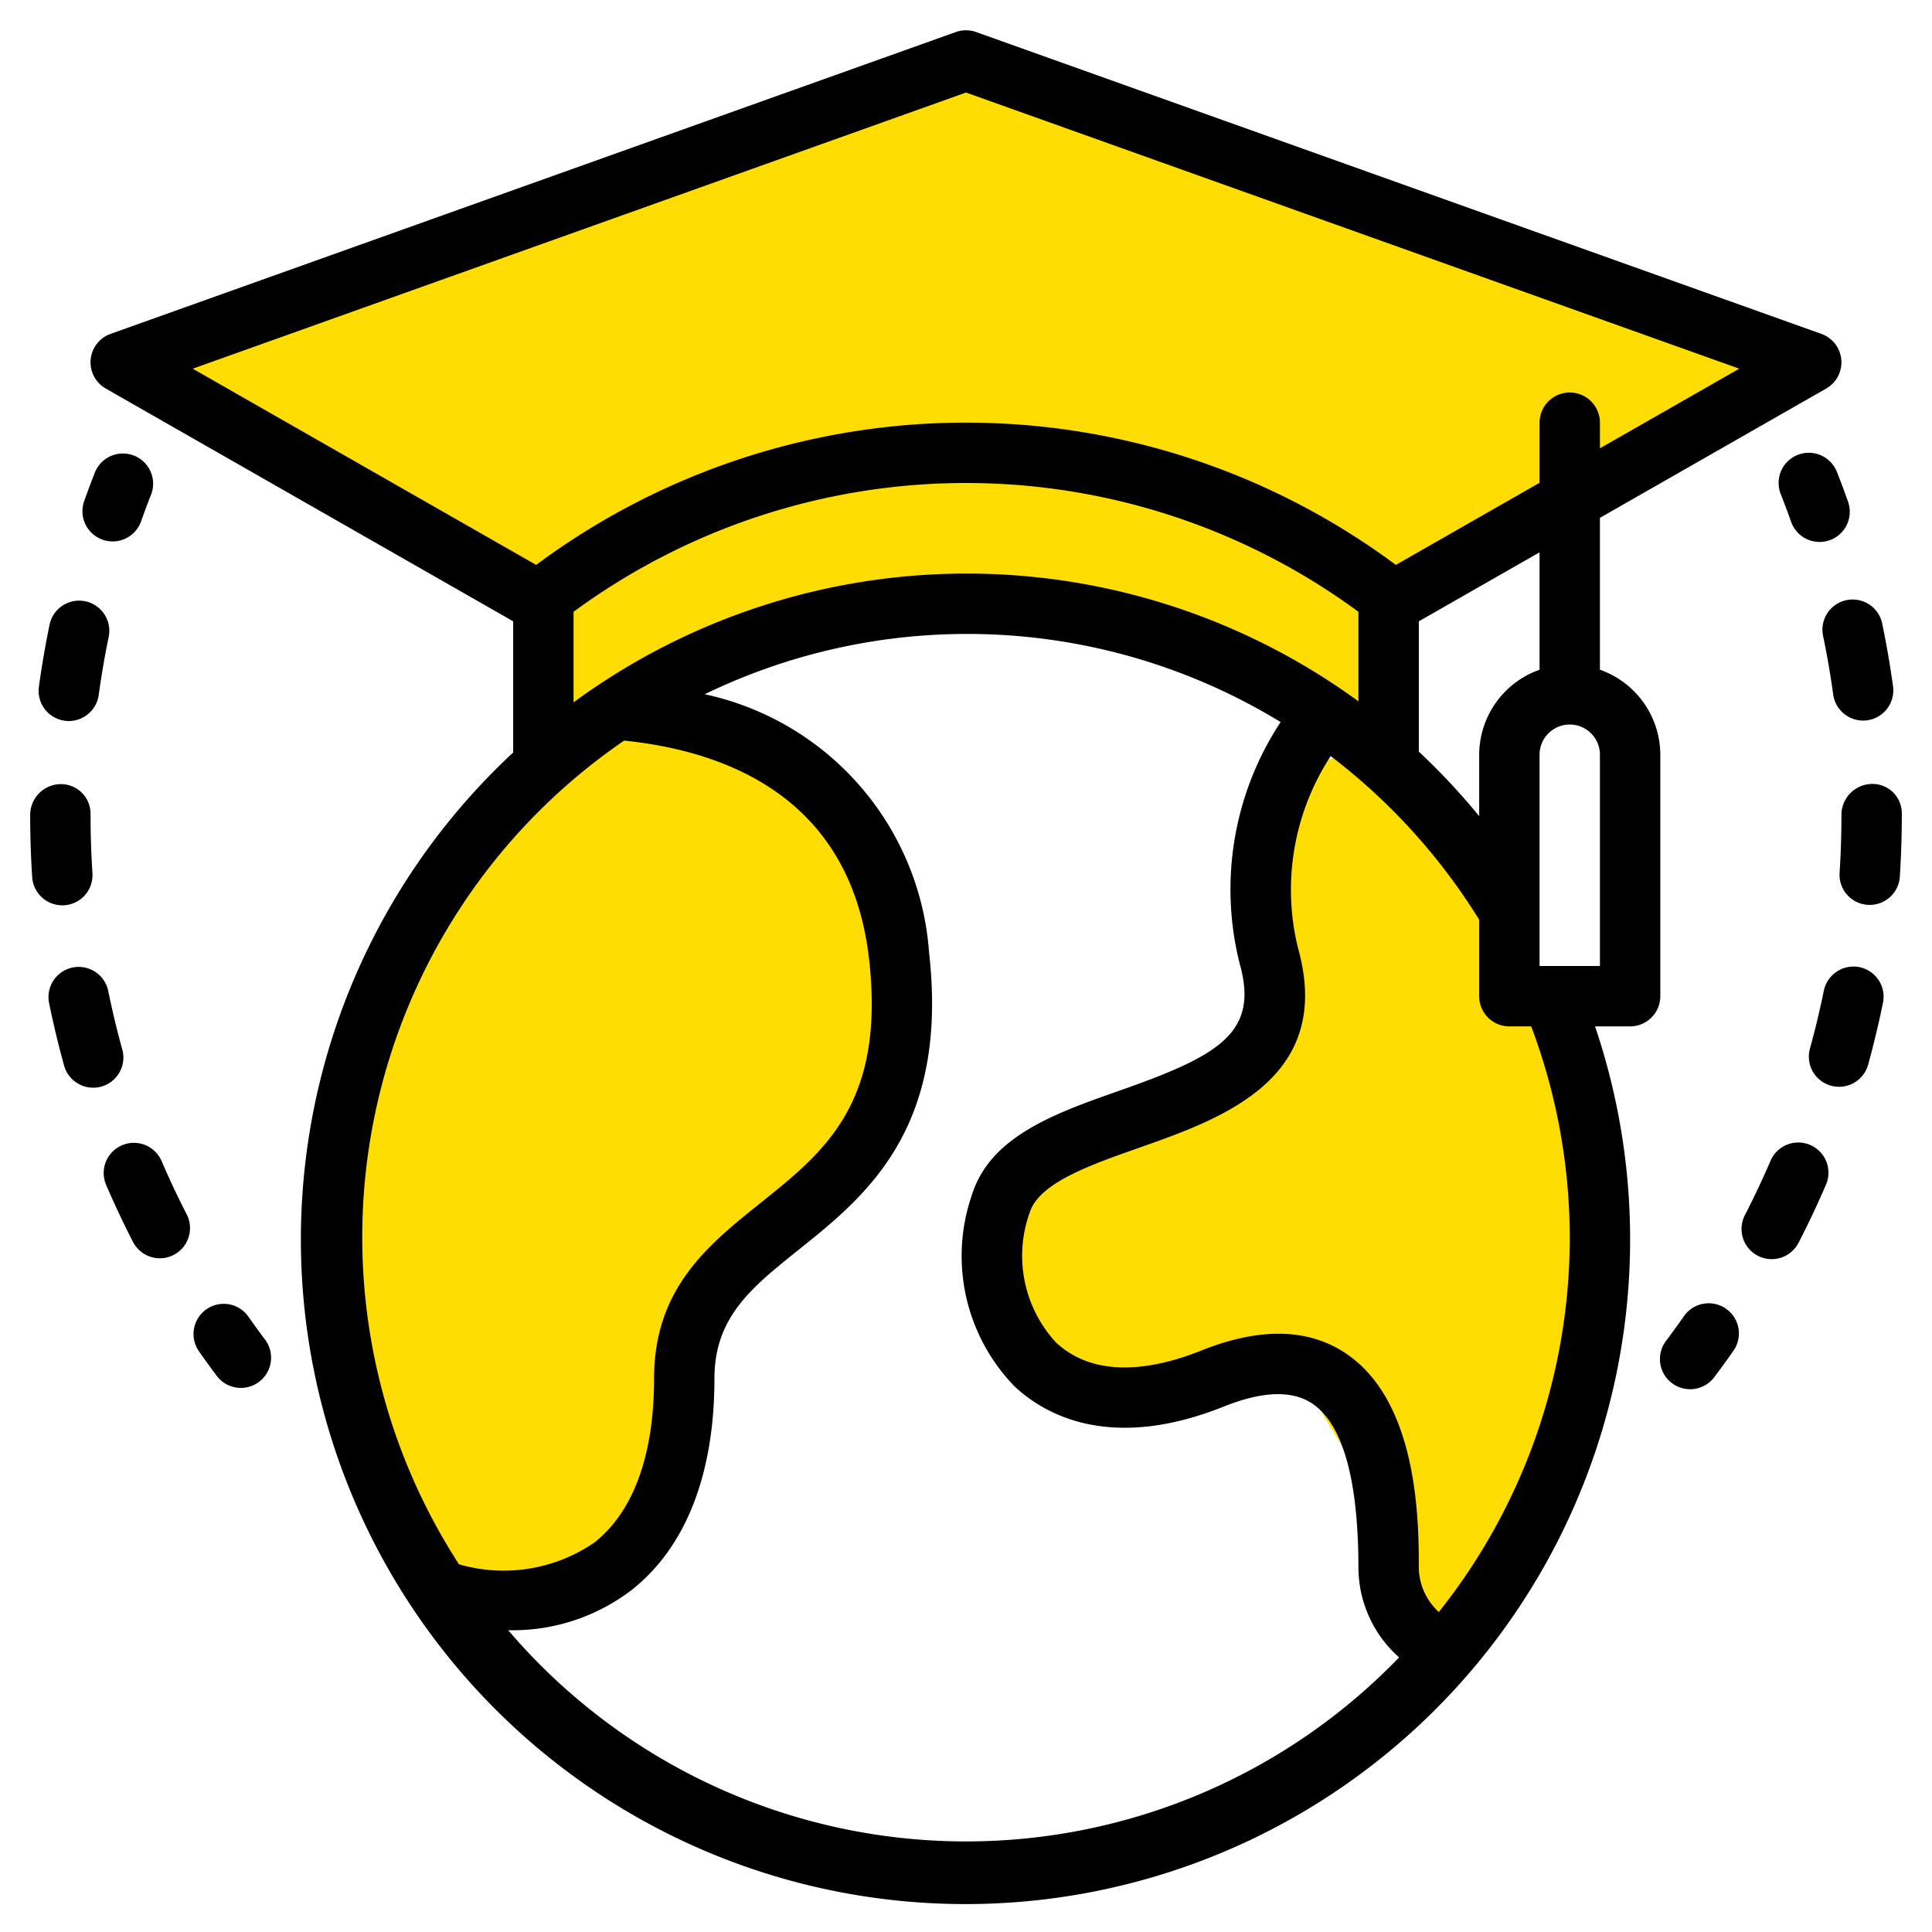 <svg fill="none" xmlns="http://www.w3.org/2000/svg" viewBox="0 0 144 144">
  <path d="M53.5 94.5c26.4-25.2 6.333-37.5-7-40.5-28.11 20.983-20.332 50.228-12.736 62.621 12.21 8.097 18.245-11.374 19.736-22.121Z" fill="#FFDC02"/>
  <path d="M34 117a32.757 32.757 0 0 1-.236-.379m0 0C26.168 104.228 18.39 74.983 46.499 54 59.833 57 79.9 69.3 53.5 94.5c-1.49 10.747-7.525 30.218-19.736 22.121Z" stroke="#FFDC02"/>
  <path d="M114.5 77.5c7.2 18.4-2.016 36.35-7.016 43.184-4.8-10-10-18.167-12-21-21.5 7.5-21.001-6.684-20.001-9.184.8-2 13.666-9.5 20-13-2-10 1.834-17.483 3.5-20.316 1.834-1 8.317 1.916 15.517 20.316ZM12.5 27c1.833 2.5 9.7 9.2 26.5 16 23.6-19.2 54.167-8 66.5 0l27-16L71 5.5 12.5 27Z" fill="#FFDC02" stroke="#FFDC02"/>
  <path d="m40 43.5 2 9.5c26.8-14 51.167-5.667 61 .5v-9c-24.4-18.8-52.167-8.5-63-1Z" fill="#FFDC02" stroke="#FFDC02"/>
  <path d="M19.795 99.9a2.252 2.252 0 0 1-3.6 2.703c-.465-.62-.92-1.246-1.363-1.88a2.25 2.25 0 0 1 3.685-2.584c.417.594.843 1.181 1.278 1.761ZM9.103 78.181a65.084 65.084 0 0 1-1.034-4.313 2.25 2.25 0 1 0-4.41.9 70.25 70.25 0 0 0 1.107 4.61 2.25 2.25 0 1 0 4.337-1.197Zm2.942 8.36a2.249 2.249 0 1 0-4.133 1.78 69.301 69.301 0 0 0 2.024 4.289 2.25 2.25 0 0 0 4.001-2.057 65.685 65.685 0 0 1-1.892-4.011ZM4.793 67.475A2.252 2.252 0 0 0 6.89 65.08a68.016 68.016 0 0 1-.141-4.44 2.205 2.205 0 0 0-2.25-2.196 2.298 2.298 0 0 0-2.25 2.305c0 1.536.05 3.092.15 4.625a2.25 2.25 0 0 0 2.244 2.103c.05 0 .099 0 .149-.004Zm.031-13.755a2.252 2.252 0 0 0 2.535-1.924 64.99 64.99 0 0 1 .751-4.371 2.25 2.25 0 0 0-4.405-.914 69.778 69.778 0 0 0-.805 4.674 2.25 2.25 0 0 0 1.924 2.535ZM7.64 40.223a2.247 2.247 0 0 0 2.874-1.365 63.31 63.31 0 0 1 .762-2.035 2.25 2.25 0 0 0-4.185-1.65c-.285.72-.557 1.446-.817 2.177a2.25 2.25 0 0 0 1.366 2.873Zm125.846-1.37a2.25 2.25 0 1 0 4.241-1.502 66.894 66.894 0 0 0-.815-2.18 2.253 2.253 0 0 0-2.919-1.268 2.249 2.249 0 0 0-1.269 2.919c.265.672.52 1.35.762 2.031ZM139.5 58.43a2.31 2.31 0 0 0-2.25 2.321 66.61 66.61 0 0 1-.138 4.301 2.246 2.246 0 0 0 2.247 2.394 2.248 2.248 0 0 0 2.244-2.106 74.19 74.19 0 0 0 .147-4.589v-.144a2.173 2.173 0 0 0-.176-.848 2.175 2.175 0 0 0-1.22-1.182 2.189 2.189 0 0 0-.854-.147Zm-.907 13.655a2.26 2.26 0 0 0-2.655 1.755 65.72 65.72 0 0 1-1.035 4.312 2.25 2.25 0 1 0 4.337 1.202c.415-1.498.788-3.05 1.105-4.613a2.248 2.248 0 0 0-1.752-2.656Zm-2.712-24.692a63.58 63.58 0 0 1 .754 4.37 2.253 2.253 0 0 0 2.535 1.924 2.251 2.251 0 0 0 1.925-2.536 70.583 70.583 0 0 0-.806-4.674 2.25 2.25 0 0 0-4.408.916Zm-.958 37.947a2.246 2.246 0 0 0-2.46.454 2.25 2.25 0 0 0-.497.723 65.566 65.566 0 0 1-1.89 4.01 2.254 2.254 0 0 0-.173 1.735 2.25 2.25 0 0 0 4.172.325 68.278 68.278 0 0 0 2.025-4.292 2.252 2.252 0 0 0-1.177-2.955Zm-9.439 12.802a74.39 74.39 0 0 1-1.277 1.759 2.243 2.243 0 0 0-.465 1.683 2.243 2.243 0 0 0 1.682 1.892 2.243 2.243 0 0 0 1.726-.264c.255-.156.477-.363.652-.606.465-.619.92-1.245 1.364-1.88a2.246 2.246 0 0 0-.517-3.179 2.248 2.248 0 0 0-3.165.595Z" fill="#000"/>
  <path d="m135.756 24.886-63-22.498a2.267 2.267 0 0 0-1.514 0l-63 22.498a2.25 2.25 0 0 0-.36 4.073l30.368 17.35v9.778A49.537 49.537 0 1 0 118.885 76.5h2.615a2.25 2.25 0 0 0 2.25-2.25V56.253a6.735 6.735 0 0 0-4.5-6.335V38.596l16.866-9.637a2.252 2.252 0 0 0 1.125-2.152 2.252 2.252 0 0 0-1.485-1.92ZM101.25 52.273a49.523 49.523 0 0 0-58.5.076V45.6a49.361 49.361 0 0 1 58.5 0v6.674Zm-54.731 2.926c7.708.794 16.9 4.302 18.258 16.302C65.983 82.22 61.474 85.83 56.7 89.65c-3.909 3.13-7.95 6.364-7.95 13.101 0 5.694-1.536 9.917-4.441 12.214a11.944 11.944 0 0 1-10.1 1.627A44.843 44.843 0 0 1 46.519 55.2ZM72 137.25a44.878 44.878 0 0 1-34.122-15.744c3.327.078 6.58-.985 9.22-3.012 4.025-3.18 6.152-8.625 6.152-15.744 0-4.575 2.763-6.787 6.262-9.587 4.999-4.001 11.22-8.981 9.736-22.166a21.24 21.24 0 0 0-16.722-19.252 44.826 44.826 0 0 1 42.924 2.072 22.663 22.663 0 0 0-3.043 18.039c1.45 5.175-1.632 6.854-9.006 9.449-4.665 1.64-9.487 3.336-10.91 7.608a13.946 13.946 0 0 0 3.112 14.403c2.157 2.036 7.049 4.943 15.607 1.523 2.89-1.158 5.11-1.23 6.612-.216 2.274 1.54 3.428 5.679 3.428 12.302a8.983 8.983 0 0 0 3.03 6.608A44.848 44.848 0 0 1 72 137.25Zm45-45a44.75 44.75 0 0 1-9.759 27.9 4.573 4.573 0 0 1-1.491-3.225c0-3.382 0-12.369-5.405-16.028-2.802-1.9-6.44-1.982-10.804-.237-4.685 1.87-8.438 1.659-10.85-.618a9.523 9.523 0 0 1-1.93-9.706c.726-2.18 4.492-3.505 8.133-4.787 6.156-2.165 14.585-5.13 11.847-14.907a18.213 18.213 0 0 1 2.44-14.287A45.274 45.274 0 0 1 110.25 68.55v5.701a2.25 2.25 0 0 0 2.25 2.25h1.628A44.802 44.802 0 0 1 117 92.25Zm2.25-20.249h-4.5V56.253a2.25 2.25 0 1 1 4.5 0v15.748Zm-4.5-22.083a6.741 6.741 0 0 0-4.5 6.335v4.577a49.6 49.6 0 0 0-4.5-4.808V46.31l9-5.143v8.75Zm4.5-16.504v-1.909a2.25 2.25 0 1 0-4.5 0v4.48l-10.712 6.12a53.695 53.695 0 0 0-64.075 0L14.365 27.48 72 6.897l57.636 20.582-10.386 5.935Z" fill="#000"/>
</svg>
